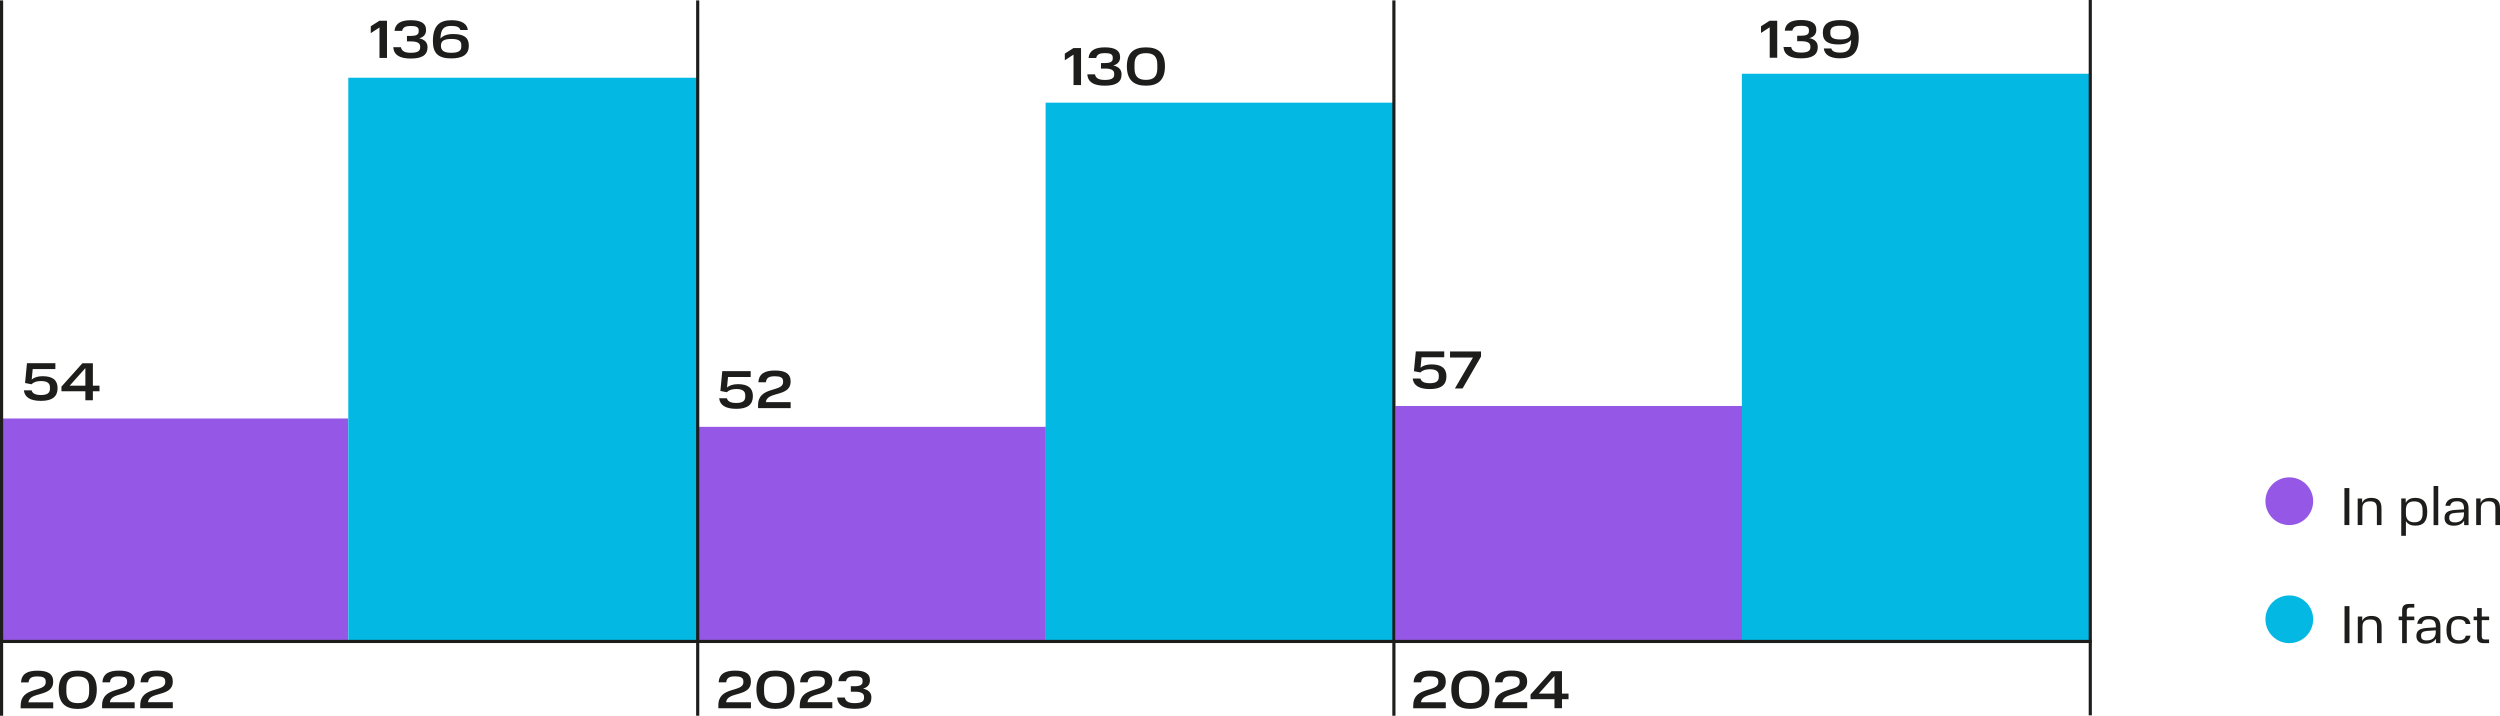<?xml version="1.0" encoding="UTF-8"?>
<svg id="_Слой_1" data-name="Слой 1" xmlns="http://www.w3.org/2000/svg" xmlns:xlink="http://www.w3.org/1999/xlink" viewBox="0 0 395.94 113.35">
  <defs>
    <style>
      .cls-1 {
        fill: #9557e5;
      }

      .cls-2 {
        stroke: #1d1d1b;
        stroke-width: .5px;
      }

      .cls-2, .cls-3 {
        fill: none;
      }

      .cls-4 {
        clip-path: url(#clippath);
      }

      .cls-5 {
        fill: #03b8e3;
      }

      .cls-6 {
        fill: #1d1d1b;
      }
    </style>
    <clipPath id="clippath">
      <rect class="cls-3" width="395.94" height="113.35"/>
    </clipPath>
  </defs>
  <rect class="cls-1" y="66.28" width="55.14" height="35.54"/>
  <rect class="cls-5" x="55.16" y="12.31" width="55.23" height="89.51"/>
  <rect class="cls-1" x="110.5" y="67.6" width="55.14" height="34.22"/>
  <rect class="cls-5" x="165.6" y="16.26" width="55.28" height="85.56"/>
  <rect class="cls-1" x="220.99" y="64.3" width="54.91" height="37.51"/>
  <rect class="cls-5" x="275.87" y="11.68" width="55" height="90.16"/>
  <g class="cls-4">
    <line class="cls-2" x1=".25" y1="113.35" x2=".25" y2=".06"/>
    <line class="cls-2" x1="110.5" y1="113.35" x2="110.5" y2=".06"/>
    <line class="cls-2" x1="220.76" y1="113.35" x2="220.76" y2=".06"/>
    <line class="cls-2" x1="331.05" y1="113.29" x2="331.05" y2="0"/>
    <line class="cls-2" x1="0" y1="101.59" x2="331.26" y2="101.59"/>
    <path class="cls-6" d="m22.21,111.68v.48h5.16v-.95h-3.93c.16-1.76,3.93-.77,3.93-3.26,0-1.29-.91-1.75-2.48-1.75s-2.53.46-2.64,1.86h1.2c.09-.73.51-.95,1.43-.95.8,0,1.29.19,1.29.76v.18c0,1.64-3.96.58-3.96,3.64m-6.04,0v.48h5.16v-.95h-3.93c.16-1.76,3.93-.77,3.93-3.26,0-1.29-.91-1.75-2.48-1.75s-2.53.46-2.64,1.86h1.2c.09-.73.51-.95,1.43-.95.8,0,1.29.19,1.29.76v.18c0,1.64-3.96.58-3.96,3.64m-6.87-2.48c0,2.2,1.14,3.06,3.02,3.06s3.01-.86,3.01-3.06-1.14-3.01-3.01-3.01-3.02.82-3.02,3.01m4.82.3c0,1.28-.56,1.85-1.8,1.84-1.25,0-1.81-.56-1.81-1.84v-.6c0-1.26.57-1.79,1.81-1.79s1.8.54,1.8,1.79v.6Zm-10.85,2.18v.48h5.16v-.95h-3.93c.16-1.76,3.93-.77,3.93-3.26,0-1.29-.91-1.75-2.48-1.75s-2.53.46-2.63,1.86h1.2c.09-.73.51-.95,1.43-.95.8,0,1.29.19,1.29.76v.18c0,1.64-3.96.58-3.96,3.64"/>
    <path class="cls-6" d="m11.04,61.08l2.48-2.78v2.78h-2.48Zm-1.31.14v.75h3.79v1.42h1.19v-1.42h1.05v-.89h-1.05v-3.55h-1.66l-3.32,3.7Zm-5.95.61c.13,1.12,1.06,1.66,2.73,1.66,1.77,0,2.61-.68,2.61-2.02,0-1.25-.76-1.89-2.37-1.89-.78,0-1.39.22-1.73.53l.16-1.66h3.59v-.93h-4.5l-.3,3.14,1.03.2c.34-.36.85-.51,1.51-.51.9,0,1.4.3,1.4.98v.24c0,.71-.5.99-1.41.99-.86,0-1.35-.22-1.5-.74h-1.23Z"/>
    <path class="cls-6" d="m120.06,64.16v.48h5.16v-.95h-3.93c.16-1.76,3.93-.77,3.93-3.26,0-1.29-.91-1.75-2.48-1.75s-2.53.46-2.64,1.86h1.2c.09-.73.51-.95,1.43-.95.8,0,1.29.19,1.29.76v.18c0,1.64-3.96.58-3.96,3.64m-6.16-1.08c.13,1.12,1.06,1.66,2.73,1.66,1.77,0,2.61-.68,2.61-2.02,0-1.25-.76-1.89-2.37-1.89-.78,0-1.39.22-1.73.53l.16-1.66h3.59v-.93h-4.5l-.3,3.14,1.03.2c.34-.36.85-.51,1.51-.51.9,0,1.4.3,1.4.98v.24c0,.71-.5.99-1.41.99-.86,0-1.35-.22-1.5-.74h-1.23Z"/>
    <path class="cls-6" d="m229.65,56.62h3.63l-2.86,4.9h1.22l2.92-5.05v-.81h-4.91v.97Zm-5.91,3.34c.13,1.12,1.06,1.66,2.73,1.66,1.77,0,2.61-.68,2.61-2.02,0-1.25-.76-1.89-2.37-1.89-.78,0-1.39.22-1.73.53l.16-1.66h3.59v-.93h-4.5l-.3,3.14,1.03.2c.34-.36.85-.51,1.51-.51.9,0,1.4.3,1.4.98v.24c0,.71-.5.99-1.41.99-.86,0-1.35-.22-1.5-.74h-1.23Z"/>
    <path class="cls-6" d="m289.88,5.05c0-.69.48-.98,1.59-.98,1.18,0,1.64.36,1.64,1.13s-.54,1.05-1.64,1.05-1.59-.27-1.59-.97v-.24Zm4.5.86c0-1.98-.92-2.73-2.91-2.73-1.84,0-2.78.64-2.78,2.01s.88,1.85,2.47,1.85c.95,0,1.64-.25,2.02-.72-.03,1.58-.59,2.01-1.74,2.01-.88,0-1.27-.22-1.41-.65h-1.18c.1.95.93,1.56,2.56,1.56,1.85,0,2.97-.77,2.97-3.34m-11.92,1.54c.1,1.24,1.01,1.8,2.78,1.8s2.65-.54,2.65-1.79c0-.8-.5-1.23-1.32-1.41.7-.19,1.09-.63,1.09-1.32,0-1.11-.89-1.55-2.42-1.55s-2.46.48-2.58,1.69h1.21c.12-.6.58-.78,1.39-.78s1.23.17,1.23.68v.2c0,.49-.41.7-1.23.7h-.63v.87h.65c.92,0,1.44.24,1.44.78v.2c0,.54-.42.82-1.47.82-.97,0-1.46-.27-1.57-.89h-1.22Zm-3.56-3.28v1.06l1.38-.9v4.82h1.19V3.28h-1.19l-1.38.88Z"/>
    <path class="cls-6" d="m73.06,7.38c0,.69-.48.98-1.59.98-1.18,0-1.64-.36-1.64-1.13s.54-1.06,1.64-1.06,1.59.27,1.59.97v.24Zm-4.5-.86c0,1.98.92,2.73,2.91,2.73,1.84,0,2.78-.64,2.78-2.01s-.88-1.85-2.47-1.85c-.95,0-1.64.25-2.02.72.03-1.58.59-2.01,1.74-2.01.88,0,1.28.22,1.41.65h1.18c-.1-.95-.93-1.55-2.56-1.55-1.85,0-2.97.77-2.97,3.34m-6.28.93c.1,1.24,1.01,1.8,2.78,1.8s2.65-.54,2.65-1.79c0-.8-.5-1.23-1.32-1.41.71-.19,1.09-.63,1.09-1.32,0-1.11-.89-1.55-2.42-1.55s-2.46.48-2.58,1.69h1.21c.12-.6.58-.78,1.39-.78s1.23.17,1.23.68v.2c0,.49-.41.7-1.23.7h-.63v.87h.65c.92,0,1.44.24,1.44.78v.2c0,.54-.43.82-1.47.82-.97,0-1.46-.27-1.57-.89h-1.22Zm-3.56-3.28v1.06l1.38-.9v4.82h1.19V3.28h-1.19l-1.38.88Z"/>
    <path class="cls-6" d="m178.47,10.51c0,2.2,1.14,3.06,3.02,3.06s3.01-.86,3.01-3.06-1.14-3.01-3.01-3.01-3.02.82-3.02,3.01m4.82.3c0,1.28-.56,1.84-1.8,1.84-1.25,0-1.81-.56-1.81-1.84v-.6c0-1.26.57-1.79,1.81-1.79s1.8.54,1.8,1.79v.6Zm-11.09.96c.1,1.24,1.01,1.8,2.78,1.8s2.65-.54,2.65-1.79c0-.8-.5-1.23-1.32-1.41.71-.19,1.09-.63,1.09-1.32,0-1.11-.89-1.55-2.42-1.55s-2.46.48-2.58,1.69h1.21c.12-.6.58-.78,1.39-.78s1.23.17,1.23.68v.2c0,.49-.41.7-1.23.7h-.63v.87h.65c.92,0,1.44.24,1.44.78v.2c0,.54-.43.82-1.47.82-.97,0-1.46-.27-1.57-.89h-1.22Zm-3.56-3.28v1.06l1.38-.9v4.82h1.19v-5.86h-1.19l-1.38.88Z"/>
    <path class="cls-6" d="m132.58,110.46c.1,1.24,1.01,1.8,2.78,1.8s2.65-.54,2.65-1.79c0-.8-.5-1.23-1.32-1.41.71-.2,1.09-.63,1.09-1.32,0-1.11-.89-1.55-2.42-1.55s-2.46.47-2.58,1.69h1.21c.12-.6.58-.78,1.39-.78s1.23.17,1.23.68v.2c0,.48-.41.7-1.23.7h-.63v.87h.65c.92,0,1.44.24,1.44.78v.21c0,.54-.43.82-1.47.82-.97,0-1.46-.27-1.57-.89h-1.22Zm-5.92,1.22v.48h5.16v-.95h-3.93c.16-1.76,3.93-.77,3.93-3.26,0-1.29-.91-1.75-2.48-1.75s-2.53.46-2.63,1.86h1.2c.09-.73.51-.95,1.43-.95.8,0,1.29.19,1.29.76v.18c0,1.64-3.96.58-3.96,3.64m-6.87-2.48c0,2.2,1.14,3.06,3.02,3.06s3.01-.86,3.01-3.06-1.14-3.01-3.01-3.01-3.02.82-3.02,3.01m4.82.3c0,1.28-.56,1.85-1.8,1.84-1.25,0-1.81-.56-1.81-1.84v-.6c0-1.26.57-1.79,1.81-1.79s1.8.54,1.8,1.79v.6Zm-10.85,2.18v.48h5.16v-.95h-3.93c.16-1.76,3.93-.77,3.93-3.26,0-1.29-.91-1.75-2.48-1.75s-2.53.46-2.64,1.86h1.2c.09-.73.51-.95,1.43-.95.8,0,1.29.19,1.29.76v.18c0,1.64-3.96.58-3.96,3.64"/>
    <path class="cls-6" d="m243.71,109.85l2.48-2.78v2.78h-2.48Zm-1.31.14v.75h3.79v1.42h1.19v-1.42h1.04v-.89h-1.04v-3.55h-1.66l-3.32,3.7Zm-5.69,1.69v.48h5.16v-.95h-3.93c.16-1.76,3.93-.77,3.93-3.26,0-1.29-.91-1.75-2.48-1.75s-2.53.46-2.63,1.86h1.2c.09-.73.51-.95,1.43-.95.8,0,1.29.19,1.29.76v.18c0,1.64-3.96.58-3.96,3.64m-6.87-2.48c0,2.2,1.14,3.06,3.02,3.06s3.01-.86,3.01-3.06-1.14-3.01-3.01-3.01-3.02.82-3.02,3.01m4.82.3c0,1.28-.56,1.85-1.8,1.84-1.25,0-1.81-.56-1.81-1.84v-.6c0-1.26.57-1.79,1.81-1.79s1.8.54,1.8,1.79v.6Zm-10.85,2.18v.48h5.16v-.95h-3.93c.16-1.76,3.93-.77,3.93-3.26,0-1.29-.91-1.75-2.48-1.75s-2.53.46-2.63,1.86h1.2c.09-.73.51-.95,1.43-.95.8,0,1.29.19,1.29.76v.18c0,1.64-3.96.58-3.96,3.64"/>
    <path class="cls-6" d="m391.76,98.22h.55v2.62c0,.72.29,1.02,1.07,1.02h.83v-.58h-.65c-.37,0-.51-.16-.51-.52v-2.54h1.17v-.58h-1.17v-1.34h-.74v1.34h-.55v.58Zm-4.3,1.55c0,1.67.74,2.18,1.95,2.18,1.08,0,1.73-.42,1.86-1.27h-.75c-.1.48-.43.73-1.11.73s-1.21-.34-1.21-1.34v-.62c0-.95.39-1.35,1.21-1.35.61,0,1,.19,1.1.73h.75c-.12-.89-.77-1.27-1.85-1.27-1.32,0-1.95.68-1.95,2.22Zm-3.14,1.66c-.59,0-.88-.23-.88-.67v-.12c0-.48.3-.66.99-.72l1.34-.09v.26c0,.99-.68,1.34-1.45,1.34m-1.62-.7c0,.77.48,1.22,1.45,1.22.77,0,1.34-.29,1.65-.79v.7h.7v-2.64c0-1.17-.6-1.67-1.84-1.67-1.1,0-1.71.41-1.83,1.25h.76c.12-.55.49-.72,1.08-.72.76,0,1.11.32,1.11,1.14v.14l-1.44.09c-1.23.09-1.64.5-1.64,1.27Zm-2.81-3.09v.58h.55v3.64h.74v-3.64h1.19v-.58h-1.19v-.89c0-.33.12-.52.48-.52h.71v-.58h-.79c-.86,0-1.14.34-1.14,1.09v.9h-.55Zm-3.44,4.22h.74v-2.68c0-1.16-.57-1.63-1.61-1.63-.67,0-1.22.24-1.46.8v-.7h-.7v4.22h.74v-2.64c0-.83.48-1.12,1.22-1.12s1.08.23,1.08,1.12v2.64Zm-5.13,0h.78v-5.86h-.78v5.86Z"/>
    <path class="cls-6" d="m395.2,83.16h.74v-2.68c0-1.16-.57-1.63-1.61-1.63-.67,0-1.22.24-1.46.8v-.7h-.7v4.21h.74v-2.64c0-.83.48-1.12,1.22-1.12s1.08.23,1.08,1.12v2.64Zm-6.42-.43c-.59,0-.88-.23-.88-.67v-.12c0-.48.3-.66.99-.71l1.34-.09v.26c0,.99-.68,1.34-1.45,1.34m-1.62-.7c0,.77.48,1.22,1.45,1.22.77,0,1.34-.29,1.65-.79v.7h.7v-2.64c0-1.17-.6-1.67-1.83-1.67-1.11,0-1.71.41-1.84,1.25h.76c.12-.54.49-.72,1.08-.72.76,0,1.11.32,1.11,1.14v.14l-1.44.09c-1.23.09-1.64.5-1.64,1.27Zm-1.74,1.13h.74v-6.2h-.74v6.2Zm-1.74-1.82c0,1-.5,1.37-1.32,1.37s-1.32-.43-1.32-1.37v-.65c.02-.94.49-1.29,1.32-1.29s1.32.37,1.32,1.36v.59Zm-3.38-2.4v5.91h.74v-2.33c.31.5.81.72,1.49.72,1.22,0,1.89-.61,1.89-2.19s-.67-2.21-1.89-2.21c-.71,0-1.23.24-1.52.79v-.7h-.7Zm-3.87,4.21h.74v-2.68c0-1.16-.57-1.63-1.61-1.63-.67,0-1.22.24-1.46.8v-.7h-.7v4.21h.74v-2.64c0-.83.48-1.12,1.22-1.12s1.08.23,1.08,1.12v2.64Zm-5.13,0h.78v-5.86h-.78v5.86Z"/>
    <path class="cls-1" d="m362.57,83.16c2.09,0,3.78-1.69,3.78-3.78s-1.69-3.78-3.78-3.78-3.78,1.69-3.78,3.78,1.69,3.78,3.78,3.78"/>
    <path class="cls-5" d="m362.57,101.86c2.09,0,3.78-1.69,3.78-3.78s-1.69-3.78-3.78-3.78-3.78,1.69-3.78,3.78,1.69,3.78,3.78,3.78"/>
  </g>
</svg>